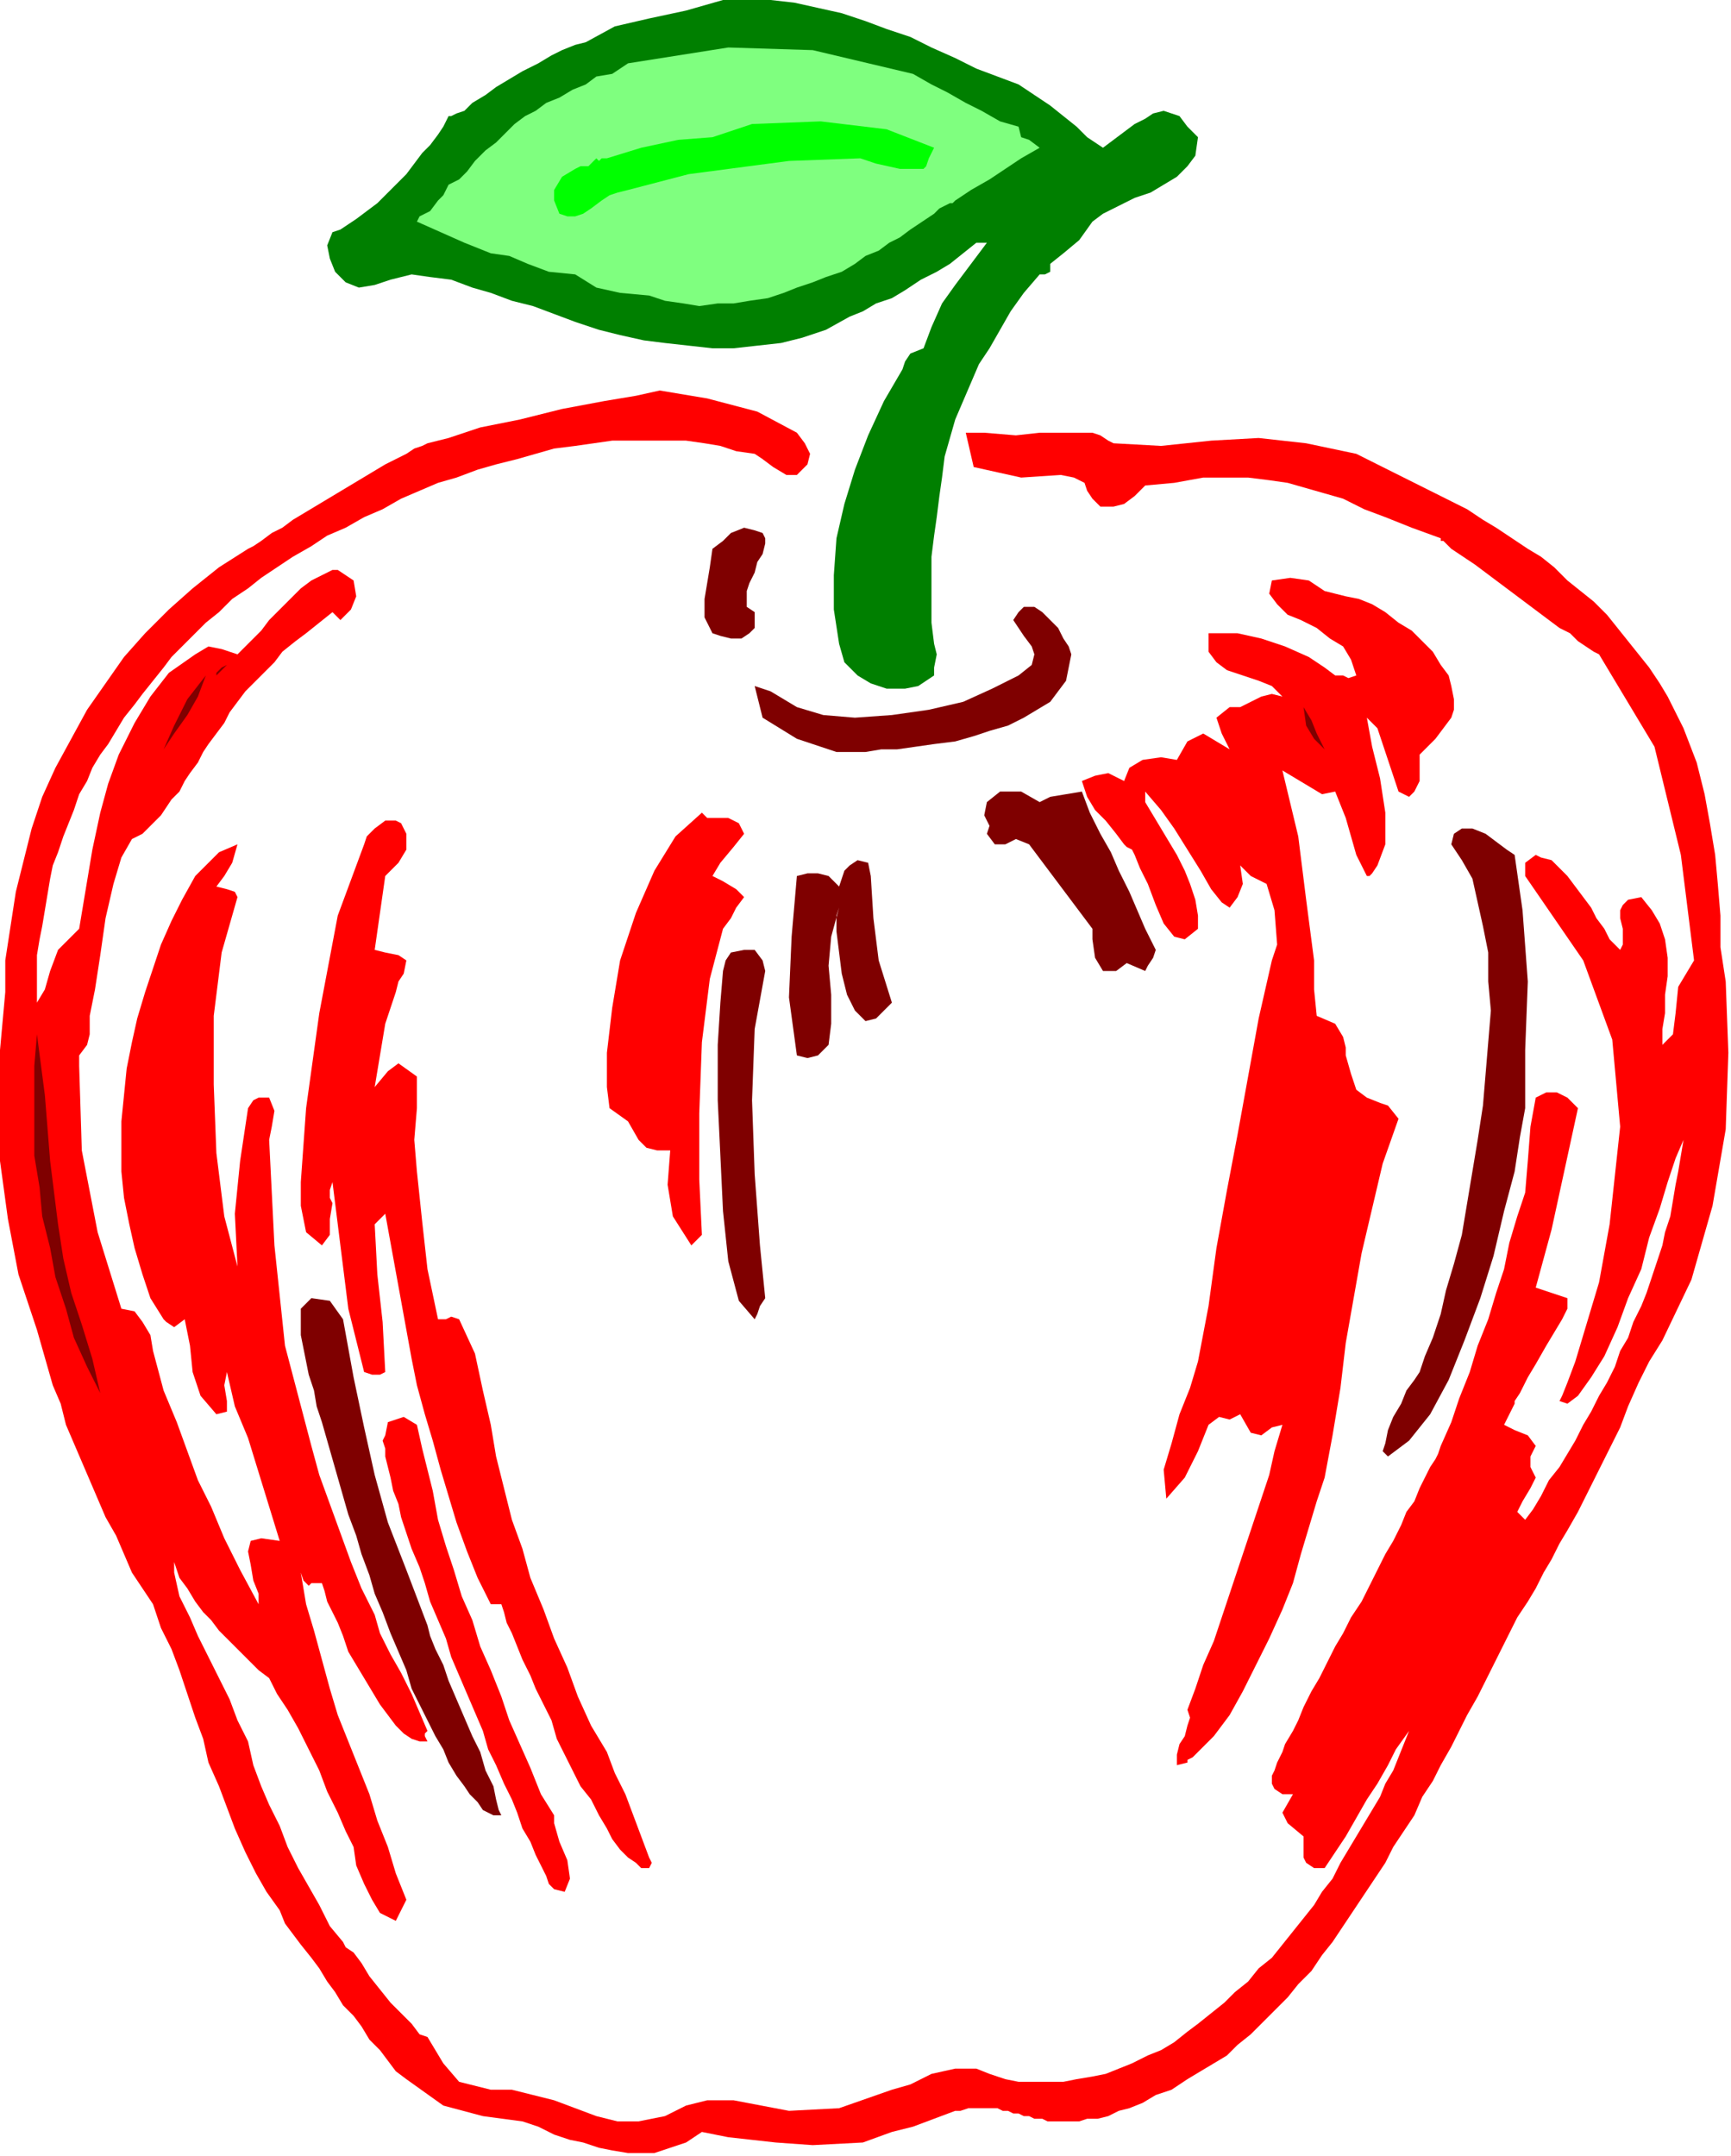 <?xml version="1.0" encoding="UTF-8" standalone="no"?>
<svg
   xmlns:dc="http://purl.org/dc/elements/1.1/"
   xmlns:cc="http://creativecommons.org/ns#"
   xmlns:rdf="http://www.w3.org/1999/02/22-rdf-syntax-ns#"
   xmlns:svg="http://www.w3.org/2000/svg"
   xmlns="http://www.w3.org/2000/svg"
   xmlns:sodipodi="http://sodipodi.sourceforge.net/DTD/sodipodi-0.dtd"
   xmlns:inkscape="http://www.inkscape.org/namespaces/inkscape"
   version="1.0"
   width="111.083mm"
   height="138.345mm"
   id="svg45"
   sodipodi:docname="RGSSG178.WMF">
  <sodipodi:namedview
     pagecolor="#ffffff"
     bordercolor="#666666"
     borderopacity="1"
     objecttolerance="10"
     gridtolerance="10"
     guidetolerance="10"
     inkscape:pageopacity="0"
     inkscape:pageshadow="2"
     inkscape:window-width="640"
     inkscape:window-height="480"
     id="namedview47" />
  <defs
     id="defs3">
    <pattern
       id="WMFhbasepattern"
       patternUnits="userSpaceOnUse"
       width="6"
       height="6"
       x="0"
       y="0" />
  </defs>
  <path
     style="fill:#007f00;fill-rule:evenodd;fill-opacity:1;stroke:none;"
     d="  M 267.52,35.84   L 270.08,33.92   L 272.64,32   L 275.2,30.08   L 277.76,28.8   L 279.68,27.52   L 282.24,26.88   L 284.16,27.52   L 286.08,28.16   L 288,30.72   L 290.56,33.28   L 290.56,33.28   L 289.92,37.76   L 288,40.32   L 285.44,42.88   L 282.24,44.8   L 279.04,46.72   L 275.2,48   L 271.36,49.92   L 267.52,51.84   L 264.96,53.76   L 264.96,53.76   L 261.76,58.24   L 257.92,61.44   L 254.72,64   L 254.72,64   L 254.72,65.92   L 253.44,66.56   L 252.16,66.56   L 252.16,66.56   L 248.32,71.04   L 245.12,75.52   L 242.56,80   L 240,84.48   L 237.44,88.32   L 235.52,92.8   L 233.6,97.28   L 231.68,101.76   L 230.4,106.24   L 229.12,110.72   L 228.48,115.84   L 227.84,120.32   L 227.2,125.44   L 226.56,129.92   L 225.92,135.04   L 225.92,140.16   L 225.92,145.28   L 225.92,151.04   L 226.56,156.16   L 226.56,156.16   L 227.2,158.72   L 226.56,161.92   L 226.56,163.84   L 226.56,163.84   L 222.72,166.4   L 219.52,167.04   L 215.04,167.04   L 211.2,165.76   L 208,163.84   L 204.8,160.64   L 203.52,156.16   L 203.52,156.16   L 202.24,147.84   L 202.24,139.52   L 202.88,130.56   L 204.8,122.24   L 207.36,113.92   L 210.56,105.6   L 214.4,97.28   L 218.88,89.6   L 218.88,89.6   L 219.52,87.68   L 220.8,85.76   L 224,84.48   L 224,84.48   L 225.92,79.36   L 228.48,73.6   L 231.68,69.12   L 235.52,64   L 239.36,58.88   L 239.36,58.88   L 236.8,58.88   L 233.6,61.44   L 230.4,64   L 227.2,65.92   L 223.36,67.84   L 219.52,70.4   L 216.32,72.32   L 212.48,73.6   L 209.28,75.52   L 206.08,76.8   L 206.08,76.8   L 200.32,80   L 194.56,81.92   L 189.44,83.2   L 183.68,83.84   L 177.92,84.48   L 172.8,84.48   L 167.04,83.84   L 161.28,83.2   L 156.16,82.56   L 150.4,81.28   L 145.28,80   L 139.52,78.08   L 134.4,76.16   L 129.28,74.24   L 129.28,74.24   L 124.16,72.96   L 119.04,71.04   L 114.56,69.76   L 109.44,67.84   L 104.32,67.2   L 99.84,66.56   L 94.72,67.84   L 90.88,69.12   L 90.88,69.12   L 87.04,69.76   L 83.84,68.48   L 81.28,65.92   L 80,62.72   L 79.36,59.52   L 80.64,56.32   L 80.64,56.32   L 82.56,55.68   L 84.48,54.4   L 86.4,53.12   L 88.96,51.2   L 91.52,49.28   L 93.44,47.36   L 96,44.8   L 98.56,42.24   L 100.48,39.68   L 102.4,37.12   L 104.32,35.2   L 106.24,32.64   L 107.52,30.72   L 108.8,28.16   L 108.8,28.16   L 109.44,28.16   L 110.72,27.52   L 112.64,26.88   L 114.56,24.96   L 117.76,23.04   L 120.32,21.12   L 123.52,19.2   L 126.72,17.28   L 130.56,15.36   L 133.76,13.44   L 136.32,12.16   L 139.52,10.88   L 142.08,10.24   L 142.08,10.24   L 149.12,6.4   L 157.44,4.48   L 166.4,2.56   L 175.36,0   L 175.36,0   L 181.12,0   L 186.88,0   L 192.64,0.64   L 198.4,1.92   L 204.16,3.2   L 209.92,5.12   L 215.04,7.04   L 220.8,8.96   L 225.92,11.52   L 231.68,14.08   L 236.8,16.64   L 241.92,18.56   L 247.04,20.48   L 247.04,20.48   L 250.88,23.04   L 254.72,25.6   L 257.92,28.16   L 261.12,30.72   L 263.68,33.28   L 267.52,35.84  z "
     id="path5" />
  <path
     style="fill:#7fff7f;fill-rule:evenodd;fill-opacity:1;stroke:none;"
     d="  M 247.04,30.72   L 247.68,33.28   L 249.6,33.92   L 252.16,35.84   L 252.16,35.84   L 247.68,38.4   L 243.84,40.96   L 240,43.52   L 235.52,46.08   L 231.68,48.64   L 231.68,48.64   L 231.04,49.28   L 230.4,49.28   L 229.12,49.92   L 227.84,50.56   L 226.56,51.84   L 224.64,53.12   L 222.72,54.4   L 220.8,55.68   L 218.24,57.6   L 215.68,58.88   L 213.12,60.8   L 209.92,62.08   L 207.36,64   L 204.16,65.92   L 200.32,67.2   L 197.12,68.48   L 193.28,69.76   L 190.08,71.04   L 186.24,72.32   L 181.76,72.96   L 177.92,73.6   L 174.08,73.6   L 169.6,74.24   L 165.76,73.6   L 161.28,72.96   L 157.44,71.68   L 157.44,71.68   L 150.4,71.04   L 144.64,69.76   L 139.52,66.56   L 139.52,66.56   L 133.12,65.92   L 128,64   L 123.52,62.08   L 119.04,61.44   L 119.04,61.44   L 112.64,58.88   L 106.88,56.32   L 101.12,53.76   L 101.12,53.76   L 101.76,52.48   L 104.32,51.2   L 106.24,48.64   L 106.24,48.64   L 107.52,47.36   L 108.8,44.8   L 111.36,43.52   L 111.36,43.52   L 113.28,41.6   L 115.2,39.04   L 117.76,36.48   L 120.32,34.56   L 122.24,32.64   L 124.8,30.08   L 127.36,28.16   L 129.92,26.88   L 132.48,24.96   L 135.68,23.68   L 138.88,21.76   L 142.08,20.48   L 142.08,20.48   L 144.64,18.56   L 148.48,17.92   L 152.32,15.36   L 152.32,15.36   L 176.64,11.52   L 197.12,12.16   L 221.44,17.92   L 221.44,17.92   L 225.92,20.48   L 229.76,22.4   L 234.24,24.96   L 238.08,26.88   L 242.56,29.44   L 247.04,30.72  z "
     id="path7" />
  <path
     style="fill:#00ff00;fill-rule:evenodd;fill-opacity:1;stroke:none;"
     d="  M 226.56,35.84   L 225.28,38.4   L 224.64,40.32   L 224,40.96   L 224,40.96   L 218.24,40.96   L 212.48,39.68   L 208.64,38.4   L 208.64,38.4   L 191.36,39.04   L 167.04,42.24   L 152.32,46.08   L 152.32,46.08   L 149.76,46.72   L 147.84,47.36   L 145.92,48.64   L 143.36,50.56   L 141.44,51.84   L 139.52,52.48   L 137.6,52.48   L 135.68,51.84   L 134.4,48.64   L 134.4,48.64   L 134.4,46.08   L 136.32,42.88   L 139.52,40.96   L 139.52,40.96   L 140.8,40.32   L 142.72,40.32   L 144.64,38.4   L 144.64,38.4   L 145.28,39.04   L 145.92,38.4   L 147.2,38.4   L 147.2,38.4   L 155.52,35.84   L 164.48,33.92   L 172.8,33.28   L 172.8,33.28   L 182.4,30.08   L 199.04,29.44   L 215.04,31.36   L 226.56,35.84  z "
     id="path9" />
  <path
     style="fill:#ff0000;fill-rule:evenodd;fill-opacity:1;stroke:none;"
     d="  M 8.96,243.2   L 8.96,243.2   L 10.88,240   L 12.16,235.52   L 14.08,230.4   L 14.08,230.4   L 15.36,229.12   L 16.64,227.84   L 19.2,225.28   L 19.2,225.28   L 20.48,217.6   L 22.4,206.08   L 24.32,197.12   L 24.32,197.12   L 26.24,190.08   L 28.8,183.04   L 32.64,175.36   L 36.48,168.96   L 40.96,163.2   L 47.36,158.72   L 47.36,158.72   L 50.56,156.8   L 53.76,157.44   L 57.6,158.72   L 57.6,158.72   L 58.88,157.44   L 60.8,155.52   L 63.36,152.96   L 65.28,150.4   L 67.84,147.84   L 70.4,145.28   L 72.96,142.72   L 75.52,140.8   L 78.08,139.52   L 80.64,138.24   L 80.64,138.24   L 81.92,138.24   L 83.84,139.52   L 85.76,140.8   L 85.76,140.8   L 86.4,144.64   L 85.12,147.84   L 82.56,150.4   L 80.64,148.48   L 80.64,148.48   L 77.44,151.04   L 74.24,153.6   L 71.68,155.52   L 68.48,158.08   L 66.56,160.64   L 64,163.2   L 62.08,165.12   L 59.52,167.68   L 57.6,170.24   L 55.68,172.8   L 54.4,175.36   L 52.48,177.92   L 50.56,180.48   L 49.28,182.4   L 48,184.96   L 46.08,187.52   L 44.8,189.44   L 43.52,192   L 41.6,193.92   L 40.32,195.84   L 39.04,197.76   L 37.12,199.68   L 35.84,200.96   L 34.56,202.24   L 34.56,202.24   L 32,203.52   L 29.44,208   L 27.52,214.4   L 25.6,222.72   L 24.32,231.68   L 23.04,240   L 21.76,246.4   L 21.76,250.88   L 21.76,250.88   L 21.12,253.44   L 19.2,256   L 19.2,258.56   L 19.2,258.56   L 19.84,279.04   L 23.68,298.88   L 29.44,317.44   L 29.44,317.44   L 32.64,318.08   L 34.56,320.64   L 36.48,323.84   L 37.12,327.68   L 37.12,327.68   L 39.68,337.28   L 42.88,344.96   L 45.44,352   L 48,359.04   L 51.2,365.44   L 54.4,373.12   L 58.24,380.8   L 62.72,389.12   L 62.72,389.12   L 62.72,386.56   L 61.44,383.36   L 60.8,379.52   L 60.16,376.32   L 60.8,373.76   L 63.36,373.12   L 67.84,373.76   L 67.84,373.76   L 65.28,365.44   L 62.72,357.12   L 60.16,348.8   L 56.96,341.12   L 55.04,332.8   L 55.04,332.8   L 54.4,336   L 55.04,339.84   L 55.04,342.4   L 52.48,343.04   L 52.48,343.04   L 48.64,338.56   L 46.72,332.8   L 46.08,326.4   L 44.8,320   L 44.8,320   L 42.24,321.92   L 40.32,320.64   L 39.68,320   L 39.68,320   L 36.48,314.88   L 34.56,309.12   L 32.64,302.72   L 31.36,296.96   L 30.08,290.56   L 29.44,284.16   L 29.44,278.4   L 29.44,272   L 30.08,265.6   L 30.72,259.2   L 32,252.8   L 33.28,247.04   L 35.2,240.64   L 37.12,234.88   L 39.04,229.12   L 41.6,223.36   L 44.16,218.24   L 47.36,212.48   L 47.36,212.48   L 49.92,209.92   L 53.12,206.72   L 57.6,204.8   L 57.6,204.8   L 56.32,209.28   L 54.4,212.48   L 52.48,215.04   L 52.48,215.04   L 55.04,215.68   L 56.96,216.32   L 57.6,217.6   L 57.6,217.6   L 53.76,231.04   L 51.84,246.4   L 51.84,263.04   L 52.48,279.68   L 54.4,295.04   L 57.6,307.2   L 57.6,307.2   L 56.96,294.4   L 58.24,281.6   L 60.16,268.8   L 60.16,268.8   L 61.44,266.88   L 62.72,266.24   L 65.28,266.24   L 65.28,266.24   L 66.56,269.44   L 65.92,273.28   L 65.28,276.48   L 65.28,276.48   L 66.56,302.08   L 69.12,326.4   L 75.52,350.72   L 75.52,350.72   L 77.44,357.76   L 80,364.8   L 82.56,371.84   L 85.12,378.88   L 87.68,385.28   L 90.88,391.68   L 90.88,391.68   L 92.16,396.16   L 94.72,401.28   L 97.28,405.76   L 99.84,410.88   L 101.76,415.36   L 103.68,419.84   L 103.68,419.84   L 103.04,420.48   L 103.04,421.12   L 103.68,422.4   L 103.68,422.4   L 101.76,422.4   L 99.84,421.76   L 97.92,420.48   L 96,418.56   L 94.08,416   L 92.16,413.44   L 90.24,410.24   L 88.32,407.04   L 86.4,403.84   L 84.48,400.64   L 83.2,396.8   L 81.92,393.6   L 80.64,391.04   L 79.36,388.48   L 78.72,385.92   L 78.08,384   L 78.08,384   L 75.52,384   L 74.88,384.64   L 73.6,383.36   L 72.96,381.44   L 72.96,381.44   L 74.24,389.12   L 76.16,395.52   L 78.08,402.56   L 80,409.6   L 81.92,416   L 84.48,422.4   L 87.04,428.8   L 89.6,435.2   L 91.52,441.6   L 94.08,448   L 96,454.4   L 98.56,460.8   L 98.56,460.8   L 96,465.92   L 92.16,464   L 90.24,460.8   L 88.32,456.96   L 86.4,452.48   L 85.76,448   L 85.76,448   L 83.84,444.16   L 81.92,439.68   L 79.36,434.56   L 77.44,429.44   L 74.88,424.32   L 72.32,419.2   L 69.76,414.72   L 67.2,410.88   L 65.28,407.04   L 65.28,407.04   L 62.72,405.12   L 60.16,402.56   L 57.6,400   L 55.68,398.08   L 53.12,395.52   L 51.2,392.96   L 49.28,391.04   L 47.36,388.48   L 45.44,385.28   L 43.52,382.72   L 42.24,378.88   L 42.24,378.88   L 42.24,381.44   L 43.52,387.2   L 46.08,392.32   L 48,396.8   L 50.56,401.92   L 53.12,407.04   L 55.68,412.16   L 57.6,417.28   L 60.16,422.4   L 60.16,422.4   L 61.44,428.16   L 63.36,433.28   L 65.28,437.76   L 67.84,442.88   L 69.76,448   L 72.32,453.12   L 74.88,457.6   L 77.44,462.08   L 80,467.2   L 83.2,471.04   L 83.2,471.04   L 83.84,472.32   L 85.76,473.6   L 87.68,476.16   L 89.6,479.36   L 92.16,482.56   L 94.72,485.76   L 97.28,488.32   L 99.84,490.88   L 101.76,493.44   L 103.68,494.08   L 103.68,494.08   L 107.52,500.48   L 111.36,504.96   L 119.04,506.88   L 119.04,506.88   L 124.16,506.88   L 129.28,508.16   L 134.4,509.44   L 139.52,511.36   L 144.64,513.28   L 149.76,514.56   L 154.88,514.56   L 154.88,514.56   L 161.28,513.28   L 166.4,510.72   L 171.52,509.44   L 177.92,509.44   L 177.92,509.44   L 191.36,512   L 203.52,511.36   L 216.32,506.88   L 216.32,506.88   L 220.8,505.6   L 225.92,503.04   L 231.68,501.76   L 236.8,501.76   L 236.8,501.76   L 236.8,501.76   L 240,503.04   L 243.84,504.32   L 247.04,504.96   L 250.88,504.96   L 254.08,504.96   L 257.92,504.96   L 261.12,504.32   L 264.96,503.68   L 268.16,503.04   L 271.36,501.76   L 274.56,500.48   L 278.4,498.56   L 281.6,497.28   L 284.8,495.36   L 288,492.8   L 290.56,490.88   L 293.76,488.32   L 296.96,485.76   L 299.52,483.2   L 302.72,480.64   L 305.28,477.44   L 308.48,474.88   L 311.04,471.68   L 313.6,468.48   L 316.16,465.28   L 318.72,462.08   L 320.64,458.88   L 323.2,455.68   L 325.12,451.84   L 327.04,448.64   L 328.96,445.44   L 330.88,442.24   L 332.8,439.04   L 334.72,435.84   L 336,432.64   L 337.92,429.44   L 339.2,426.24   L 340.48,423.04   L 341.76,419.84   L 341.76,419.84   L 338.56,424.32   L 336.64,428.16   L 334.08,432.64   L 331.52,436.48   L 328.96,440.96   L 326.4,445.44   L 323.84,449.28   L 321.28,453.12   L 321.28,453.12   L 318.72,453.12   L 316.8,451.84   L 316.16,450.56   L 316.16,450.56   L 316.16,445.44   L 312.32,442.24   L 311.04,439.68   L 313.6,435.2   L 313.6,435.2   L 311.04,435.2   L 309.12,433.92   L 308.48,432.64   L 308.48,432.64   L 308.48,432   L 308.48,430.72   L 309.12,429.44   L 309.76,427.52   L 311.04,424.96   L 311.68,423.04   L 313.6,419.84   L 314.88,417.28   L 316.16,414.08   L 318.08,410.24   L 320,407.04   L 321.92,403.2   L 323.84,399.36   L 325.76,396.16   L 327.68,392.32   L 330.24,388.48   L 332.16,384.64   L 334.08,380.8   L 336,376.96   L 337.92,373.76   L 339.84,369.92   L 341.12,366.72   L 343.04,364.16   L 344.32,360.96   L 345.6,358.4   L 346.88,355.84   L 348.16,353.92   L 348.8,352.64   L 349.44,350.72   L 349.44,350.72   L 352,344.96   L 353.92,339.2   L 356.48,332.8   L 358.4,326.4   L 360.96,320   L 362.88,313.6   L 364.8,307.84   L 366.08,301.44   L 368,295.04   L 369.92,289.28   L 369.92,289.28   L 370.56,281.6   L 371.2,273.28   L 372.48,266.24   L 372.48,266.24   L 375.04,264.96   L 377.6,264.96   L 380.16,266.24   L 380.16,266.24   L 382.72,268.8   L 379.52,283.52   L 376.32,298.24   L 372.48,312.32   L 372.48,312.32   L 380.16,314.88   L 380.16,317.44   L 378.88,320   L 376.96,323.2   L 375.04,326.4   L 372.48,330.88   L 370.56,334.08   L 368.64,337.92   L 367.36,339.84   L 367.36,340.48   L 367.36,340.48   L 364.8,345.6   L 367.36,346.88   L 370.56,348.16   L 372.48,350.72   L 372.48,350.72   L 371.2,353.28   L 371.2,355.84   L 372.48,358.4   L 372.48,358.4   L 371.2,360.96   L 369.28,364.16   L 368,366.72   L 369.92,368.64   L 369.92,368.64   L 371.84,366.08   L 373.76,362.88   L 375.68,359.04   L 378.24,355.84   L 380.16,352.64   L 382.08,349.44   L 384,345.6   L 385.92,342.4   L 387.84,338.56   L 389.76,335.36   L 391.68,331.52   L 392.96,327.68   L 394.88,324.48   L 396.16,320.64   L 398.08,316.8   L 399.36,313.6   L 400.64,309.76   L 401.92,305.92   L 403.2,302.08   L 403.84,298.88   L 405.12,295.04   L 405.76,291.2   L 406.4,287.36   L 407.04,284.16   L 407.68,280.32   L 408.32,276.48   L 408.32,276.48   L 406.4,280.96   L 404.48,286.72   L 402.56,293.12   L 400,300.16   L 398.08,307.84   L 394.88,314.88   L 392.32,321.92   L 389.12,328.96   L 385.92,334.08   L 382.72,338.56   L 380.16,340.48   L 380.16,340.48   L 378.24,339.84   L 378.88,338.56   L 380.16,335.36   L 380.16,335.36   L 382.08,330.24   L 384,323.84   L 385.92,317.44   L 387.84,311.04   L 389.12,304   L 390.4,296.96   L 390.4,296.96   L 390.4,296.96   L 392.96,273.28   L 391.04,252.16   L 384,232.96   L 369.92,212.48   L 369.92,212.48   L 369.92,211.2   L 369.92,209.28   L 372.48,207.36   L 372.48,207.36   L 373.76,208   L 376.32,208.64   L 378.24,210.56   L 380.16,212.48   L 382.08,215.04   L 384,217.6   L 385.92,220.16   L 387.2,222.72   L 389.12,225.28   L 390.4,227.84   L 391.68,229.12   L 392.96,230.4   L 392.96,230.4   L 393.6,229.12   L 393.6,227.2   L 393.6,225.28   L 392.96,222.72   L 392.96,220.8   L 393.6,219.52   L 394.88,218.24   L 398.08,217.6   L 398.08,217.6   L 400.64,220.8   L 402.56,224   L 403.84,227.84   L 404.48,232.32   L 404.48,236.8   L 403.84,241.28   L 403.84,245.76   L 403.2,249.6   L 403.2,253.44   L 403.2,253.44   L 405.76,250.88   L 406.4,245.76   L 407.04,239.36   L 410.88,232.96   L 410.88,232.96   L 407.68,207.36   L 401.28,181.12   L 387.84,158.72   L 387.84,158.72   L 386.56,158.08   L 384.64,156.8   L 382.72,155.52   L 380.8,153.6   L 378.24,152.32   L 375.68,150.4   L 373.12,148.48   L 370.56,146.56   L 368,144.64   L 365.44,142.72   L 362.88,140.8   L 360.32,138.88   L 357.76,136.96   L 355.84,135.68   L 353.92,134.4   L 352,133.12   L 350.72,131.84   L 350.08,131.2   L 349.44,131.2   L 349.44,130.56   L 349.44,130.56   L 342.4,128   L 336,125.44   L 330.88,123.52   L 325.76,120.96   L 321.28,119.68   L 316.8,118.4   L 312.32,117.12   L 307.84,116.48   L 302.72,115.84   L 297.6,115.84   L 291.84,115.84   L 284.8,117.12   L 277.76,117.76   L 277.76,117.76   L 275.2,120.32   L 272.64,122.24   L 270.08,122.88   L 270.08,122.88   L 266.88,122.88   L 264.96,120.96   L 263.68,119.04   L 263.04,117.12   L 260.48,115.84   L 257.28,115.2   L 257.28,115.2   L 247.68,115.84   L 236.16,113.28   L 234.24,104.96   L 234.24,104.96   L 238.72,104.96   L 246.4,105.6   L 252.16,104.96   L 252.16,104.96   L 252.16,104.96   L 264.96,104.96   L 264.96,104.96   L 266.88,105.6   L 268.8,106.88   L 270.08,107.52   L 270.08,107.52   L 281.6,108.16   L 293.76,106.88   L 305.28,106.24   L 316.8,107.52   L 328.96,110.08   L 328.96,110.08   L 332.8,112   L 336.64,113.92   L 340.48,115.84   L 344.32,117.76   L 348.16,119.68   L 352,121.6   L 355.84,123.52   L 359.68,126.08   L 362.88,128   L 366.72,130.56   L 370.56,133.12   L 373.76,135.04   L 376.96,137.6   L 380.16,140.8   L 383.36,143.36   L 386.56,145.92   L 389.76,149.12   L 392.32,152.32   L 394.88,155.52   L 397.44,158.72   L 400,161.92   L 402.56,165.76   L 404.48,168.96   L 406.4,172.8   L 408.32,176.64   L 408.32,176.64   L 411.52,184.96   L 413.44,192.64   L 414.72,199.68   L 416,207.36   L 416.64,214.4   L 417.28,222.08   L 417.28,229.76   L 418.56,238.08   L 418.56,238.08   L 419.2,255.36   L 418.56,273.92   L 415.36,292.48   L 410.24,310.4   L 403.2,325.12   L 403.2,325.12   L 400,330.24   L 397.44,335.36   L 394.88,341.12   L 392.96,346.24   L 390.4,351.36   L 387.84,356.48   L 385.28,361.6   L 382.72,366.72   L 380.16,371.2   L 380.16,371.2   L 378.24,374.4   L 376.32,378.24   L 374.4,381.44   L 372.48,385.28   L 370.56,388.48   L 368,392.32   L 366.08,396.16   L 364.16,400   L 362.24,403.84   L 360.32,407.68   L 358.4,411.52   L 355.84,416   L 353.92,419.84   L 352,423.68   L 349.44,428.16   L 347.52,432   L 344.96,435.84   L 343.04,440.32   L 340.48,444.16   L 337.92,448   L 336,451.84   L 333.44,455.68   L 330.88,459.52   L 328.32,463.36   L 325.76,467.2   L 323.2,471.04   L 320.64,474.24   L 318.08,478.08   L 314.88,481.28   L 312.32,484.48   L 309.12,487.68   L 306.56,490.24   L 303.36,493.44   L 300.16,496   L 297.6,498.56   L 294.4,500.48   L 291.2,502.4   L 288,504.32   L 288,504.32   L 284.16,506.88   L 280.32,508.16   L 277.12,510.08   L 273.92,511.36   L 271.36,512   L 268.8,513.28   L 266.24,513.92   L 263.68,513.92   L 261.76,514.56   L 259.84,514.56   L 257.92,514.56   L 256,514.56   L 254.08,514.56   L 252.8,513.92   L 250.88,513.92   L 249.6,513.28   L 248.32,513.28   L 247.04,512.64   L 245.76,512.64   L 244.48,512   L 243.2,512   L 241.92,511.36   L 240,511.36   L 238.72,511.36   L 237.44,511.36   L 236.16,511.36   L 234.88,511.36   L 232.96,512   L 231.68,512   L 231.68,512   L 226.56,513.92   L 221.44,515.84   L 216.32,517.12   L 216.32,517.12   L 209.28,519.68   L 197.12,520.32   L 188.16,519.68   L 188.16,519.68   L 182.4,519.04   L 176.64,518.4   L 170.24,517.12   L 170.24,517.12   L 166.4,519.68   L 162.56,520.96   L 158.72,522.24   L 155.52,522.24   L 152.32,522.24   L 148.48,521.6   L 145.28,520.96   L 141.44,519.68   L 138.24,519.04   L 134.4,517.76   L 130.56,515.84   L 126.72,514.56   L 126.72,514.56   L 117.12,513.28   L 107.52,510.72   L 98.56,504.32   L 98.56,504.32   L 96,502.4   L 94.08,499.84   L 92.16,497.28   L 89.6,494.72   L 87.68,491.52   L 85.76,488.96   L 83.2,486.4   L 81.28,483.2   L 79.36,480.64   L 77.44,477.44   L 75.52,474.88   L 72.96,471.68   L 71.04,469.12   L 69.12,466.56   L 67.84,463.36   L 67.84,463.36   L 64.64,458.88   L 62.08,454.4   L 59.52,449.28   L 56.96,443.52   L 55.04,438.4   L 53.12,433.28   L 50.56,427.52   L 49.28,421.76   L 47.36,416.64   L 45.44,410.88   L 43.52,405.12   L 41.6,400   L 39.04,394.88   L 37.12,389.12   L 37.12,389.12   L 34.56,385.28   L 32,381.44   L 30.08,376.96   L 28.16,372.48   L 25.6,368   L 23.68,363.52   L 21.76,359.04   L 19.84,354.56   L 17.92,350.08   L 16,345.6   L 14.72,340.48   L 12.8,336   L 11.52,331.52   L 10.24,327.04   L 8.96,322.56   L 8.96,322.56   L 4.48,309.12   L 1.92,295.68   L 0,281.6   L 0,268.16   L 0,254.72   L 1.28,240.64   L 1.28,240.64   L 1.28,232.96   L 2.56,224.64   L 3.84,216.32   L 5.76,208.64   L 7.68,200.96   L 10.24,193.28   L 13.44,186.24   L 17.28,179.2   L 21.12,172.16   L 25.6,165.76   L 30.08,159.36   L 35.2,153.6   L 40.96,147.84   L 46.72,142.72   L 53.12,137.6   L 60.16,133.12   L 60.16,133.12   L 61.44,132.48   L 63.36,131.2   L 65.92,129.28   L 68.48,128   L 71.04,126.08   L 74.24,124.16   L 77.44,122.24   L 80.64,120.32   L 83.84,118.4   L 87.04,116.48   L 90.24,114.56   L 93.44,112.64   L 96,111.36   L 98.56,110.08   L 100.48,108.8   L 102.4,108.16   L 103.68,107.52   L 103.68,107.52   L 108.8,106.24   L 116.48,103.68   L 126.08,101.76   L 136.32,99.2   L 146.56,97.28   L 154.24,96   L 160,94.72   L 160,94.72   L 171.52,96.64   L 183.68,99.84   L 193.28,104.96   L 193.28,104.96   L 195.2,107.52   L 196.48,110.08   L 195.84,112.64   L 195.84,112.64   L 193.28,115.2   L 190.72,115.2   L 187.52,113.28   L 184.96,111.36   L 183.04,110.08   L 183.04,110.08   L 178.56,109.44   L 174.72,108.16   L 170.88,107.52   L 166.4,106.88   L 161.92,106.88   L 157.44,106.88   L 152.96,106.88   L 148.48,106.88   L 144,107.52   L 139.52,108.16   L 134.4,108.8   L 129.92,110.08   L 125.44,111.36   L 120.32,112.64   L 115.84,113.92   L 110.72,115.84   L 106.24,117.12   L 101.76,119.04   L 97.28,120.96   L 92.8,123.52   L 88.32,125.44   L 83.84,128   L 79.36,129.92   L 75.52,132.48   L 71.04,135.04   L 67.2,137.6   L 63.36,140.16   L 60.16,142.72   L 56.32,145.28   L 53.12,148.48   L 49.92,151.04   L 47.36,153.6   L 44.8,156.16   L 44.8,156.16   L 41.6,159.36   L 39.68,161.92   L 37.12,165.12   L 34.56,168.32   L 32.64,170.88   L 30.08,174.08   L 28.16,177.28   L 26.24,180.48   L 24.32,183.04   L 22.4,186.24   L 21.12,189.44   L 19.2,192.64   L 17.92,196.48   L 16.64,199.68   L 15.36,202.88   L 14.08,206.72   L 12.8,209.92   L 12.16,213.12   L 11.52,216.96   L 10.88,220.8   L 10.24,224.64   L 9.6,227.84   L 8.96,231.68   L 8.96,235.52   L 8.96,239.36   L 8.96,243.2  z "
     id="path11" />
  <path
     style="fill:#7f0000;fill-rule:evenodd;fill-opacity:1;stroke:none;"
     d="  M 183.04,148.48   L 183.04,152.32   L 181.76,153.6   L 179.84,154.88   L 177.28,154.88   L 174.72,154.24   L 172.8,153.6   L 172.8,153.6   L 170.88,149.76   L 170.88,145.28   L 171.52,141.44   L 172.16,137.6   L 172.8,133.12   L 172.8,133.12   L 175.36,131.2   L 177.28,129.28   L 180.48,128   L 180.48,128   L 183.04,128.64   L 184.96,129.28   L 185.6,130.56   L 185.6,131.84   L 184.96,134.4   L 183.68,136.32   L 183.04,138.88   L 181.76,141.44   L 181.12,143.36   L 181.12,145.92   L 181.12,147.2   L 183.04,148.48  z "
     id="path13" />
  <path
     style="fill:#ff0000;fill-rule:evenodd;fill-opacity:1;stroke:none;"
     d="  M 321.28,143.36   L 323.84,144   L 326.4,144.64   L 329.6,145.28   L 332.8,146.56   L 336,148.48   L 339.2,151.04   L 342.4,152.96   L 344.96,155.52   L 347.52,158.08   L 349.44,161.28   L 351.36,163.84   L 352,166.4   L 352.64,169.6   L 352.64,172.16   L 352,174.08   L 352,174.08   L 348.16,179.2   L 344.32,183.04   L 344.32,189.44   L 344.32,189.44   L 343.04,192   L 341.76,193.28   L 339.2,192   L 339.2,192   L 334.08,176.64   L 331.52,174.08   L 332.8,181.12   L 334.72,188.8   L 336,197.12   L 336,204.8   L 334.08,209.92   L 334.08,209.92   L 332.8,211.84   L 332.16,212.48   L 331.52,212.48   L 331.52,212.48   L 328.96,207.36   L 326.4,198.4   L 323.84,192   L 323.84,192   L 320.64,192.64   L 317.44,190.72   L 314.24,188.8   L 311.04,186.88   L 311.04,186.88   L 314.88,202.88   L 316.8,218.24   L 318.72,232.96   L 318.72,232.96   L 318.72,240   L 319.36,246.4   L 323.84,248.32   L 323.84,248.32   L 325.76,251.52   L 326.4,254.08   L 326.4,256   L 326.4,256   L 327.68,260.48   L 328.96,264.32   L 331.52,266.24   L 331.52,266.24   L 334.72,267.52   L 336.64,268.16   L 339.2,271.36   L 339.2,271.36   L 335.36,282.24   L 332.8,293.12   L 330.24,304   L 328.32,314.88   L 326.4,325.76   L 325.12,336.64   L 323.2,348.16   L 321.28,358.4   L 321.28,358.4   L 319.36,364.16   L 317.44,370.56   L 315.52,376.96   L 313.6,384   L 311.04,390.4   L 307.84,397.44   L 304.64,403.84   L 301.44,410.24   L 298.24,416   L 294.4,421.12   L 290.56,424.96   L 290.56,424.96   L 289.28,426.24   L 288,426.88   L 288,427.52   L 288,427.52   L 285.44,428.16   L 285.44,426.88   L 285.44,425.6   L 286.08,423.04   L 287.36,421.12   L 288,418.56   L 288.64,416.64   L 288,414.72   L 288,414.72   L 289.92,409.6   L 291.84,403.84   L 294.4,398.08   L 296.32,392.32   L 298.24,386.56   L 300.16,380.8   L 302.08,375.04   L 304,369.28   L 305.92,363.52   L 307.84,357.76   L 309.12,352   L 311.04,345.6   L 311.04,345.6   L 308.48,346.24   L 305.92,348.16   L 303.36,347.52   L 300.8,343.04   L 300.8,343.04   L 298.24,344.32   L 295.68,343.68   L 293.12,345.6   L 293.12,345.6   L 290.56,352   L 287.36,358.4   L 282.88,363.52   L 282.88,363.52   L 282.24,356.48   L 284.16,350.08   L 286.08,343.04   L 288.64,336.64   L 290.56,330.24   L 290.56,330.24   L 293.12,316.8   L 295.04,302.72   L 297.6,288.64   L 300.16,275.2   L 302.72,261.12   L 305.28,247.04   L 308.48,232.96   L 308.48,232.96   L 309.76,229.12   L 309.12,220.8   L 307.2,214.4   L 303.36,212.48   L 303.36,212.48   L 300.8,209.92   L 301.44,214.4   L 300.16,217.6   L 298.24,220.16   L 298.24,220.16   L 296.32,218.88   L 293.76,215.68   L 291.2,211.2   L 288,206.08   L 284.8,200.96   L 281.6,196.48   L 277.76,192   L 277.76,192   L 277.76,194.56   L 279.68,197.76   L 281.6,200.96   L 283.52,204.16   L 285.44,207.36   L 287.36,211.2   L 288.64,214.4   L 289.92,218.24   L 290.56,222.08   L 290.56,225.28   L 290.56,225.28   L 287.36,227.84   L 284.8,227.2   L 282.24,224   L 280.32,219.52   L 278.4,214.4   L 276.48,210.56   L 275.2,207.36   L 275.2,207.36   L 274.56,206.08   L 273.28,205.44   L 272.64,204.8   L 272.64,204.8   L 270.72,202.24   L 268.16,199.04   L 265.6,196.48   L 263.68,193.28   L 262.4,189.44   L 262.4,189.44   L 265.6,188.16   L 268.8,187.52   L 272.64,189.44   L 272.64,189.44   L 273.92,186.24   L 277.12,184.32   L 281.6,183.68   L 285.44,184.32   L 285.44,184.32   L 288,179.84   L 291.84,177.92   L 298.24,181.76   L 298.24,181.76   L 296.32,177.92   L 295.04,174.08   L 298.24,171.52   L 298.24,171.52   L 300.8,171.52   L 303.36,170.24   L 305.92,168.96   L 308.48,168.32   L 311.04,168.96   L 311.04,168.96   L 308.48,166.4   L 305.28,165.12   L 301.44,163.84   L 297.6,162.56   L 295.04,160.64   L 293.12,158.08   L 293.12,153.6   L 293.12,153.6   L 295.68,153.6   L 300.16,153.6   L 305.92,154.88   L 311.68,156.8   L 317.44,159.36   L 321.28,161.92   L 323.84,163.84   L 323.84,163.84   L 325.76,163.84   L 327.04,164.48   L 328.96,163.84   L 328.96,163.84   L 327.68,160   L 325.76,156.8   L 322.56,154.88   L 319.36,152.32   L 315.52,150.4   L 312.32,149.12   L 309.76,146.56   L 307.84,144   L 308.48,140.8   L 308.48,140.8   L 312.96,140.16   L 317.44,140.8   L 321.28,143.36  z "
     id="path15" />
  <path
     style="fill:#7f0000;fill-rule:evenodd;fill-opacity:1;stroke:none;"
     d="  M 200.96,181.76   L 193.28,179.2   L 184.96,174.08   L 183.04,166.4   L 183.04,166.4   L 186.88,167.68   L 190.08,169.6   L 193.28,171.52   L 193.28,171.52   L 199.68,173.44   L 207.36,174.08   L 216.32,173.44   L 225.28,172.16   L 233.6,170.24   L 240.64,167.04   L 247.04,163.84   L 247.04,163.84   L 250.24,161.28   L 250.88,158.72   L 250.24,156.8   L 248.32,154.24   L 247.04,152.32   L 245.76,150.4   L 247.04,148.48   L 247.04,148.48   L 248.32,147.2   L 250.88,147.2   L 252.8,148.48   L 254.72,150.4   L 256.64,152.32   L 257.92,154.88   L 259.2,156.8   L 259.84,158.72   L 259.84,158.72   L 259.2,161.92   L 258.56,165.12   L 256.64,167.68   L 254.72,170.24   L 251.52,172.16   L 248.32,174.08   L 244.48,176   L 240,177.28   L 236.16,178.56   L 231.68,179.84   L 226.56,180.48   L 222.08,181.12   L 217.6,181.76   L 213.76,181.76   L 209.92,182.4   L 206.08,182.4   L 202.88,182.4   L 200.96,181.76  z "
     id="path17" />
  <path
     style="fill:#7f0000;fill-rule:evenodd;fill-opacity:1;stroke:none;"
     d="  M 52.48,163.84   L 55.04,161.28   L 53.76,161.92   L 52.48,163.2   L 52.48,163.84  z "
     id="path19" />
  <path
     style="fill:#7f0000;fill-rule:evenodd;fill-opacity:1;stroke:none;"
     d="  M 39.68,181.76   L 42.24,176   L 45.44,169.6   L 49.92,163.84   L 49.92,163.84   L 48,168.96   L 45.44,173.44   L 42.24,177.92   L 39.68,181.76  z "
     id="path21" />
  <path
     style="fill:#7f0000;fill-rule:evenodd;fill-opacity:1;stroke:none;"
     d="  M 321.28,181.76   L 318.72,179.2   L 316.8,176   L 316.16,171.52   L 316.16,171.52   L 316.16,171.52   L 318.08,174.72   L 319.36,177.92   L 321.28,181.76  z "
     id="path23" />
  <path
     style="fill:#7f0000;fill-rule:evenodd;fill-opacity:1;stroke:none;"
     d="  M 252.16,194.56   L 254.72,193.28   L 258.56,192.64   L 262.4,192   L 262.4,192   L 264.32,197.12   L 266.88,202.24   L 269.44,206.72   L 271.36,211.2   L 273.92,216.32   L 275.84,220.8   L 277.76,225.28   L 280.32,230.4   L 280.32,230.4   L 279.68,232.32   L 278.4,234.24   L 277.76,235.52   L 277.76,235.52   L 273.28,233.6   L 270.72,235.52   L 267.52,235.52   L 267.52,235.52   L 265.6,232.32   L 264.96,227.84   L 264.96,225.28   L 264.96,225.28   L 249.6,204.8   L 246.4,203.52   L 243.84,204.8   L 241.28,204.8   L 239.36,202.24   L 239.36,202.24   L 240,200.32   L 238.72,197.76   L 239.36,194.56   L 239.36,194.56   L 239.36,194.56   L 242.56,192   L 247.68,192   L 252.16,194.56  z "
     id="path25" />
  <path
     style="fill:#ff0000;fill-rule:evenodd;fill-opacity:1;stroke:none;"
     d="  M 172.8,212.48   L 175.36,213.76   L 178.56,215.68   L 180.48,217.6   L 180.48,217.6   L 178.56,220.16   L 177.28,222.72   L 175.36,225.28   L 175.36,225.28   L 172.16,237.44   L 170.24,252.8   L 169.6,270.08   L 169.6,286.08   L 170.24,299.52   L 170.24,299.52   L 167.68,302.08   L 163.2,295.04   L 161.92,287.36   L 162.56,279.04   L 162.56,279.04   L 159.36,279.04   L 156.8,278.4   L 154.88,276.48   L 154.88,276.48   L 152.32,272   L 147.84,268.8   L 147.2,263.68   L 147.2,263.68   L 147.2,255.36   L 148.48,244.48   L 150.4,232.96   L 154.24,221.44   L 158.72,211.2   L 163.84,202.88   L 170.24,197.12   L 170.24,197.12   L 171.52,198.4   L 174.08,198.4   L 176.64,198.4   L 179.2,199.68   L 180.48,202.24   L 180.48,202.24   L 177.92,205.44   L 174.72,209.28   L 172.8,212.48  z "
     id="path27" />
  <path
     style="fill:#ff0000;fill-rule:evenodd;fill-opacity:1;stroke:none;"
     d="  M 90.88,230.4   L 93.44,231.04   L 96.64,231.68   L 98.56,232.96   L 98.56,232.96   L 97.92,236.16   L 96.64,238.08   L 96,240.64   L 96,240.64   L 93.44,248.32   L 92.16,256   L 90.88,263.68   L 90.88,263.68   L 94.08,259.84   L 96.64,257.92   L 101.12,261.12   L 101.12,261.12   L 101.12,268.8   L 100.48,276.48   L 101.12,284.16   L 101.12,284.16   L 102.4,296.32   L 103.68,307.84   L 106.24,320   L 106.24,320   L 108.16,320   L 109.44,319.36   L 111.36,320   L 111.36,320   L 115.2,328.32   L 117.12,337.28   L 119.04,345.6   L 119.04,345.6   L 120.32,353.28   L 122.24,360.96   L 124.16,368.64   L 126.72,375.68   L 128.64,382.72   L 131.84,390.4   L 134.4,397.44   L 137.6,404.48   L 140.16,411.52   L 143.36,418.56   L 147.2,424.96   L 147.2,424.96   L 149.12,430.08   L 151.68,435.2   L 153.6,440.32   L 155.52,445.44   L 157.44,450.56   L 157.44,450.56   L 158.08,451.84   L 157.44,453.12   L 157.44,453.12   L 157.44,453.12   L 155.52,453.12   L 154.24,451.84   L 152.32,450.56   L 150.4,448.64   L 148.48,446.08   L 147.2,443.52   L 145.28,440.32   L 143.36,436.48   L 140.8,433.28   L 138.88,429.44   L 136.96,425.6   L 135.04,421.76   L 133.76,417.28   L 131.84,413.44   L 129.92,409.6   L 128.64,406.4   L 126.72,402.56   L 125.44,399.36   L 124.16,396.16   L 122.88,393.6   L 122.24,391.04   L 121.6,389.12   L 121.6,389.12   L 119.04,389.12   L 115.84,382.72   L 113.28,376.32   L 110.72,369.28   L 108.8,362.88   L 106.88,356.48   L 104.96,349.44   L 103.04,343.04   L 101.12,336   L 99.84,329.6   L 98.56,322.56   L 97.28,315.52   L 96,308.48   L 94.72,301.44   L 93.44,294.4   L 93.44,294.4   L 90.88,296.96   L 91.52,309.12   L 92.8,320.64   L 93.44,332.8   L 93.44,332.8   L 92.16,333.44   L 90.24,333.44   L 88.32,332.8   L 88.32,332.8   L 84.48,317.44   L 82.56,302.08   L 80.64,286.72   L 80.64,286.72   L 80,288.64   L 80,290.56   L 80.64,291.84   L 80.64,291.84   L 80,295.68   L 80,299.52   L 78.08,302.08   L 78.08,302.08   L 74.24,298.88   L 72.96,292.48   L 72.96,286.72   L 72.96,286.72   L 74.24,268.8   L 77.44,245.76   L 81.92,222.08   L 88.32,204.8   L 88.32,204.8   L 88.96,202.88   L 90.88,200.96   L 93.44,199.04   L 96,199.04   L 97.28,199.68   L 98.56,202.24   L 98.56,202.24   L 98.56,206.08   L 96.64,209.28   L 94.72,211.2   L 93.44,212.48   L 93.44,212.48   L 90.88,230.4  z "
     id="path29" />
  <path
     style="fill:#7f0000;fill-rule:evenodd;fill-opacity:1;stroke:none;"
     d="  M 336.64,353.28   L 335.36,352   L 336,350.08   L 336.64,346.88   L 337.92,343.68   L 339.84,340.48   L 341.12,337.28   L 343.04,334.72   L 344.32,332.8   L 344.32,332.8   L 345.6,328.96   L 347.52,324.48   L 349.44,318.72   L 350.72,312.96   L 352.64,306.56   L 354.56,299.52   L 355.84,291.84   L 357.12,284.16   L 358.4,276.48   L 359.68,268.16   L 360.32,260.48   L 360.96,252.8   L 361.6,245.12   L 360.96,238.08   L 360.96,231.04   L 359.68,224.64   L 358.4,218.88   L 357.12,213.12   L 354.56,208.64   L 352,204.8   L 352,204.8   L 352.64,202.24   L 354.56,200.96   L 357.12,200.96   L 360.32,202.24   L 362.88,204.16   L 365.44,206.08   L 367.36,207.36   L 367.36,207.36   L 369.28,220.8   L 370.56,238.08   L 369.92,254.72   L 369.92,268.8   L 369.92,268.8   L 368.64,275.84   L 367.36,284.16   L 364.8,293.76   L 362.24,304.64   L 359.04,314.88   L 355.2,325.12   L 351.36,334.72   L 346.88,343.04   L 341.76,349.44   L 336.64,353.28  z "
     id="path31" />
  <path
     style="fill:#7f0000;fill-rule:evenodd;fill-opacity:1;stroke:none;"
     d="  M 216.32,243.2   L 212.48,247.04   L 209.92,247.68   L 207.36,245.12   L 205.44,241.28   L 204.16,236.16   L 203.52,231.04   L 202.88,225.92   L 202.88,222.08   L 203.52,220.16   L 203.52,220.16   L 201.6,227.2   L 200.96,234.24   L 201.6,241.28   L 201.6,248.32   L 200.96,253.44   L 200.96,253.44   L 198.4,256   L 195.84,256.64   L 193.28,256   L 193.28,256   L 191.36,241.92   L 192,227.2   L 193.28,212.48   L 193.28,212.48   L 195.84,211.84   L 198.4,211.84   L 200.96,212.48   L 200.96,212.48   L 203.52,215.04   L 204.16,213.12   L 204.8,211.2   L 206.08,209.92   L 206.08,209.92   L 208,208.64   L 210.56,209.28   L 211.2,212.48   L 211.2,212.48   L 211.84,222.72   L 213.12,232.96   L 216.32,243.2  z "
     id="path33" />
  <path
     style="fill:#7f0000;fill-rule:evenodd;fill-opacity:1;stroke:none;"
     d="  M 185.6,314.88   L 184.32,316.8   L 183.68,318.72   L 183.04,320   L 183.04,320   L 179.2,315.52   L 176.64,305.92   L 175.36,293.76   L 174.72,280.32   L 174.08,266.88   L 174.08,253.44   L 174.72,243.2   L 175.36,235.52   L 175.36,235.52   L 176,232.96   L 177.28,231.04   L 180.48,230.4   L 180.48,230.4   L 183.04,230.4   L 184.96,232.96   L 185.6,235.52   L 185.6,235.52   L 183.04,249.6   L 182.4,266.88   L 183.04,284.8   L 184.32,302.08   L 185.6,314.88  z "
     id="path35" />
  <path
     style="fill:#7f0000;fill-rule:evenodd;fill-opacity:1;stroke:none;"
     d="  M 24.32,337.92   L 21.12,331.52   L 17.92,324.48   L 16,317.44   L 13.44,309.76   L 12.16,302.72   L 10.24,295.04   L 9.6,288   L 8.32,280.32   L 8.32,273.28   L 8.32,265.6   L 8.32,258.56   L 8.96,250.88   L 8.96,250.88   L 10.88,265.6   L 12.16,281.6   L 14.08,296.96   L 14.08,296.96   L 15.36,305.28   L 17.28,313.6   L 19.84,321.28   L 22.4,329.6   L 24.32,337.92  z "
     id="path37" />
  <path
     style="fill:#7f0000;fill-rule:evenodd;fill-opacity:1;stroke:none;"
     d="  M 121.6,440.32   L 119.68,440.32   L 118.4,439.68   L 117.12,439.04   L 115.84,437.12   L 113.92,435.2   L 112.64,433.28   L 110.72,430.72   L 108.8,427.52   L 107.52,424.32   L 105.6,421.12   L 103.68,417.28   L 101.76,413.44   L 99.84,409.6   L 98.56,405.12   L 96.64,400.64   L 94.72,396.16   L 92.8,391.04   L 90.88,386.56   L 89.6,382.08   L 87.68,376.96   L 86.4,372.48   L 84.48,367.36   L 83.2,362.88   L 81.92,358.4   L 80.64,353.92   L 79.36,349.44   L 78.08,344.96   L 76.8,341.12   L 76.16,337.28   L 74.88,333.44   L 74.24,330.24   L 73.6,327.04   L 72.96,323.84   L 72.96,321.92   L 72.96,319.36   L 72.96,317.44   L 72.96,317.44   L 75.52,314.88   L 80,315.52   L 83.2,320   L 83.2,320   L 85.76,334.08   L 88.32,346.24   L 90.88,357.76   L 94.08,369.28   L 98.56,380.8   L 103.68,394.24   L 103.68,394.24   L 104.32,396.8   L 105.6,400   L 107.52,403.84   L 108.8,407.68   L 110.72,412.16   L 112.64,416.64   L 114.56,421.12   L 116.48,424.96   L 117.76,429.44   L 119.68,433.28   L 120.32,436.48   L 120.96,439.04   L 121.6,440.32  z "
     id="path39" />
  <path
     style="fill:#7f0000;fill-rule:evenodd;fill-opacity:1;stroke:none;"
     d="  M 26.88,345.6   L 25.6,343.04   L 24.96,340.48   L 24.32,337.92   L 24.32,337.92   L 24.96,340.48   L 25.6,343.04   L 26.88,345.6  z "
     id="path41" />
  <path
     style="fill:#ff0000;fill-rule:evenodd;fill-opacity:1;stroke:none;"
     d="  M 134.4,458.24   L 133.12,456.96   L 132.48,455.04   L 131.2,452.48   L 129.92,449.92   L 128.64,446.72   L 126.72,443.52   L 125.44,439.68   L 124.16,436.48   L 122.24,432.64   L 120.32,428.16   L 118.4,424.32   L 117.12,419.84   L 115.2,415.36   L 113.28,410.88   L 111.36,406.4   L 109.44,401.92   L 108.16,397.44   L 106.24,392.96   L 104.32,388.48   L 103.04,384   L 101.76,380.16   L 99.84,375.68   L 98.56,371.84   L 97.28,368   L 96.64,364.8   L 95.36,361.6   L 94.72,358.4   L 94.08,355.84   L 93.44,353.28   L 93.44,351.36   L 92.8,349.44   L 93.44,348.16   L 93.44,348.16   L 94.08,344.96   L 97.92,343.68   L 101.12,345.6   L 101.12,345.6   L 102.4,351.36   L 104.96,361.6   L 106.24,368.64   L 106.24,368.64   L 108.16,375.04   L 110.08,380.8   L 112,387.2   L 114.56,392.96   L 116.48,399.36   L 119.04,405.12   L 121.6,411.52   L 123.52,417.28   L 126.08,423.04   L 128.64,428.8   L 131.2,435.2   L 134.4,440.32   L 134.4,440.32   L 134.4,442.24   L 135.68,446.72   L 137.6,451.2   L 138.24,455.68   L 136.96,458.88   L 134.4,458.24  z "
     id="path43" />
</svg>
